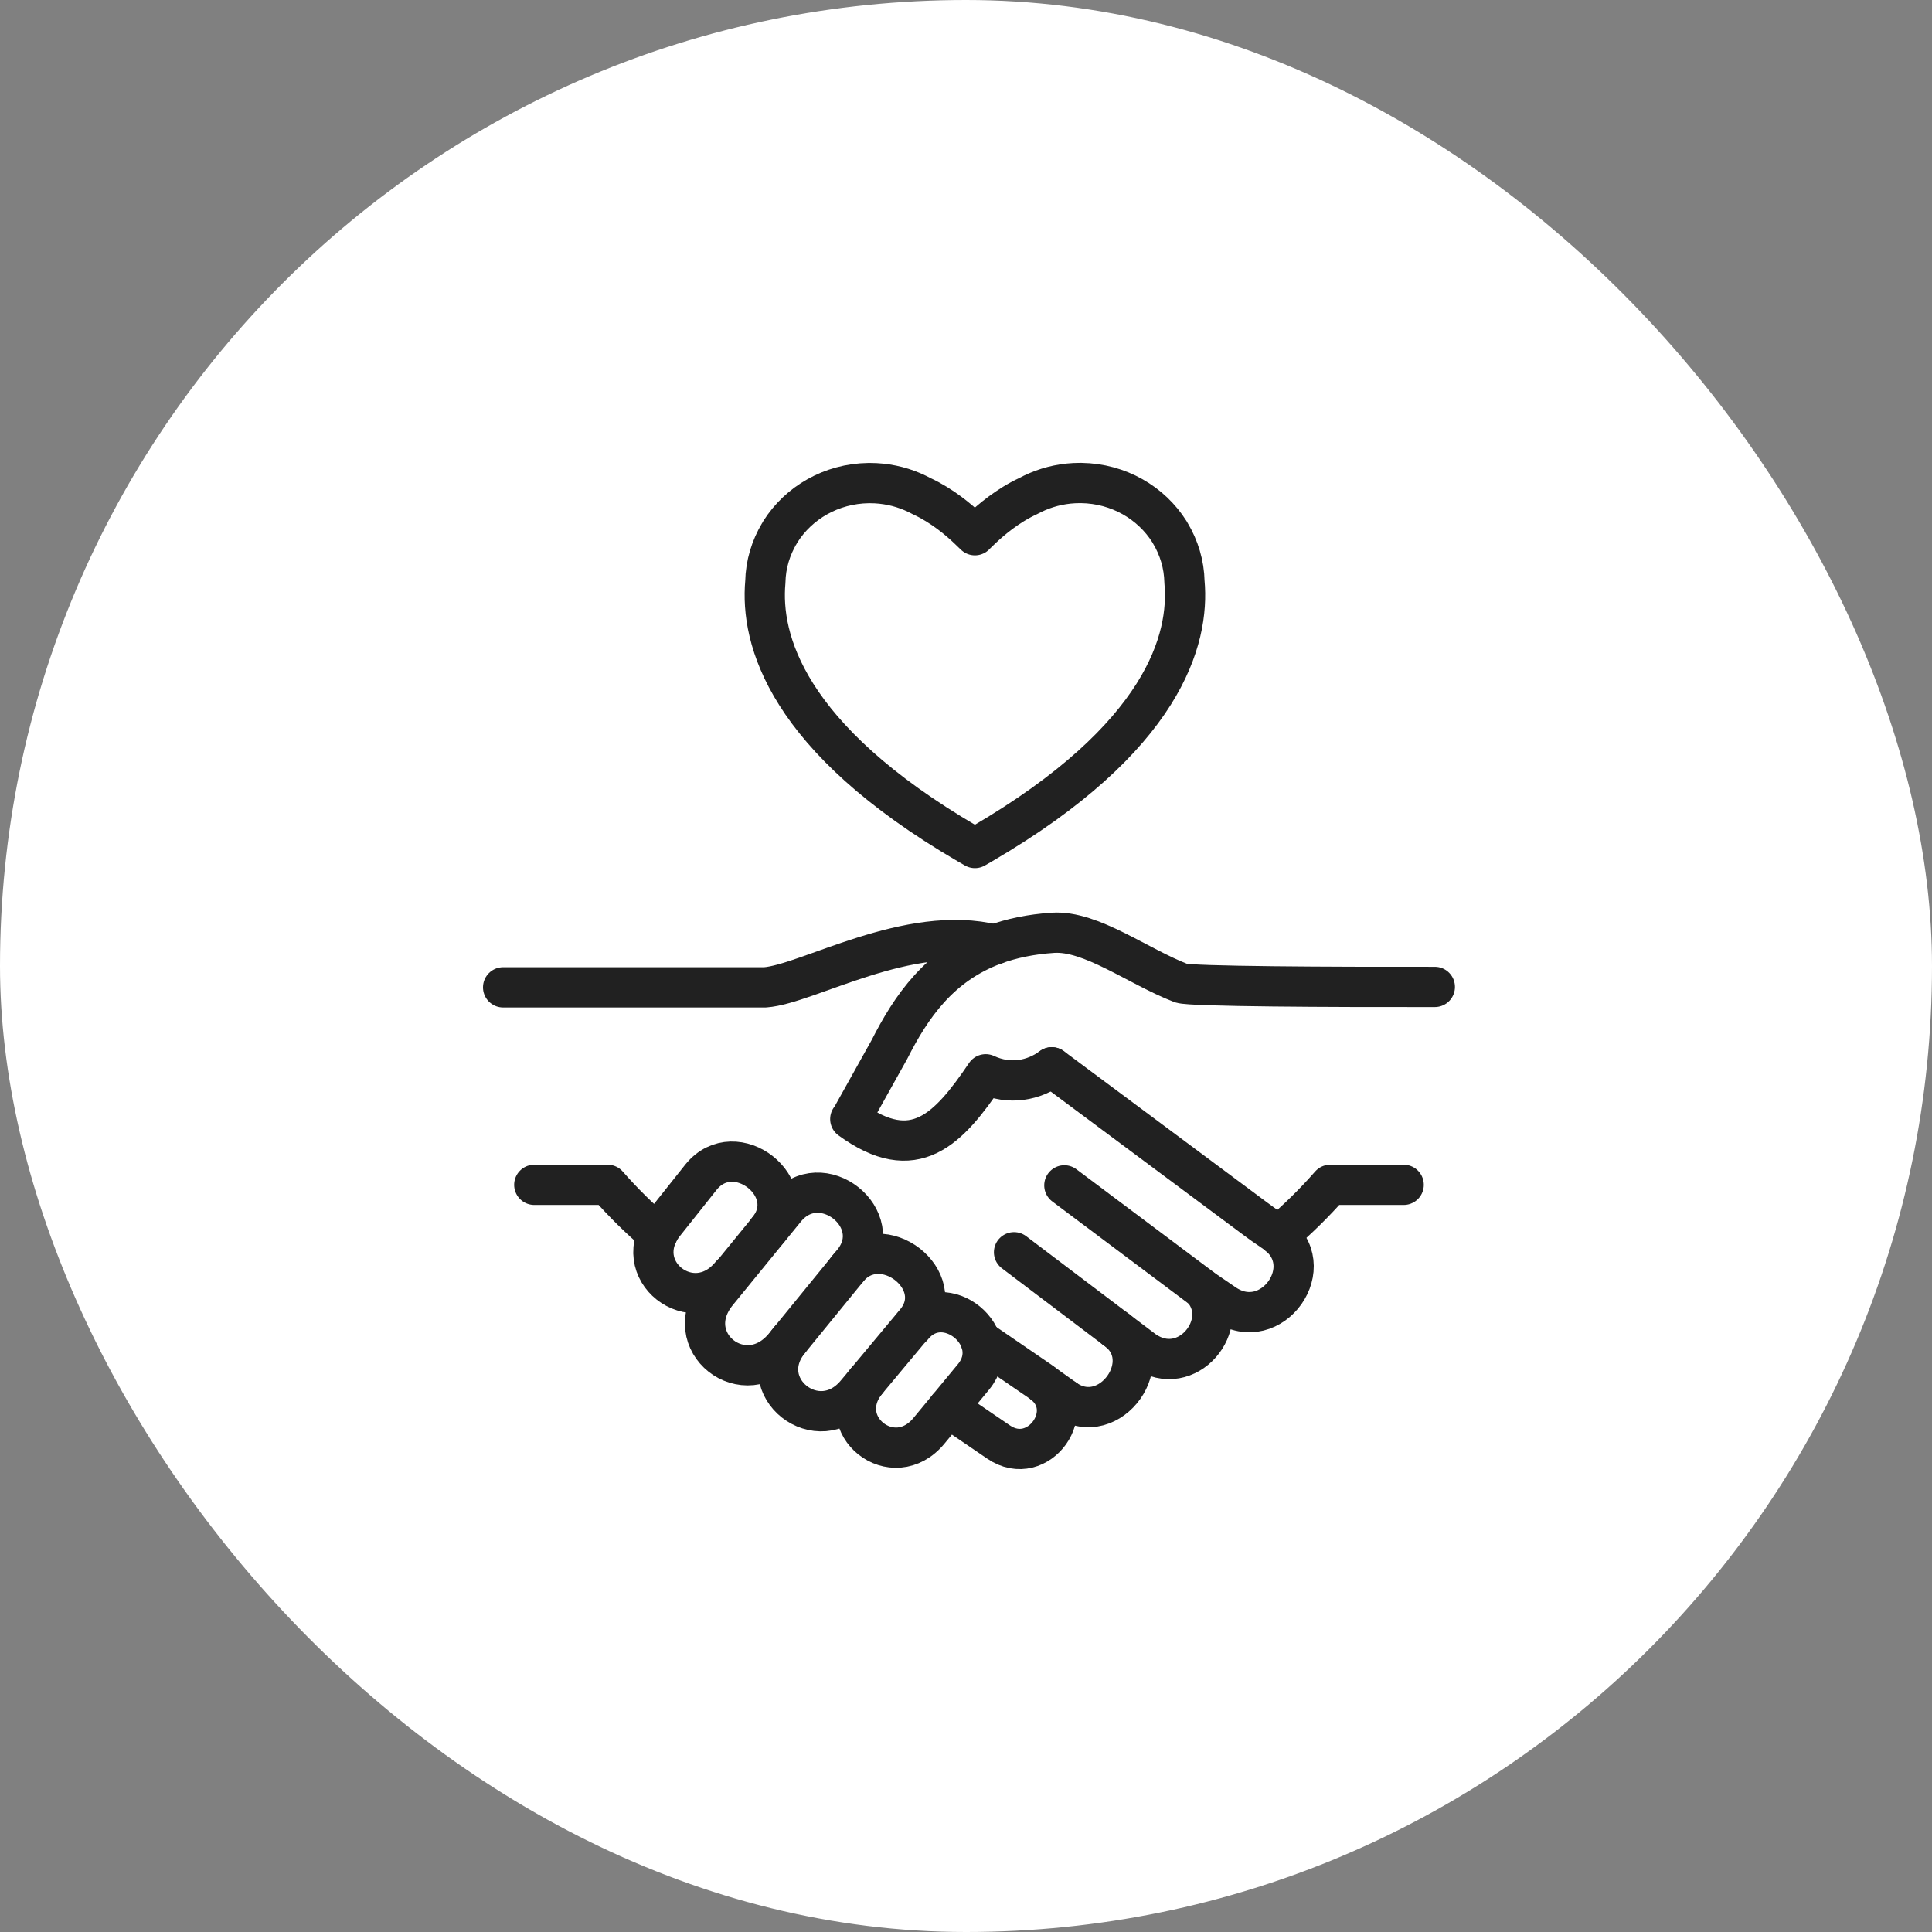 <svg width="96" height="96" viewBox="0 0 96 96" fill="none" xmlns="http://www.w3.org/2000/svg">
    <rect x="0" y="0" width="96" height="96" fill="#808080" stroke="none"/>
    <rect width="96" height="96" rx="48" fill="white"/>
    <path d="M38.999 66.874C37.009 69.314 33.651 66.655 35.641 64.214L39.021 60.071C40.792 57.901 44.15 60.56 42.379 62.73L38.999 66.874Z" stroke="#212121" stroke-width="2" stroke-linecap="round" stroke-linejoin="round"/>
    <path d="M36.331 63.335C34.418 65.677 31.129 63.082 33.046 60.74L34.839 58.484C36.541 56.4 39.87 59.025 38.167 61.109" stroke="#212121" stroke-width="2" stroke-linecap="round" stroke-linejoin="round"/>
    <path d="M42.104 63.06C43.802 60.98 47.208 63.614 45.509 65.689L43.073 68.61L42.567 69.215C40.658 71.548 37.322 68.919 39.234 66.582" stroke="#212121" stroke-width="2" stroke-linecap="round" stroke-linejoin="round"/>
    <path d="M45.343 65.913C46.934 63.957 49.975 66.453 48.38 68.409L46.175 71.077C44.387 73.273 41.277 70.811 43.066 68.615" stroke="#212121" stroke-width="2" stroke-linecap="round" stroke-linejoin="round"/>
    <path d="M52.261 53.033C51.377 53.689 50.168 53.933 48.98 53.38C47.131 56.112 45.441 57.939 42.25 55.606H42.267L44.197 52.145C45.265 50.035 46.681 47.942 49.417 46.934C50.253 46.629 51.21 46.423 52.321 46.35C54.212 46.226 56.541 48.023 58.69 48.851C59.127 49.018 66.174 49.048 71.296 49.04" stroke="#212121" stroke-width="2" stroke-linecap="round" stroke-linejoin="round"/>
    <path d="M50.387 62.224L55.413 66.028C55.486 66.076 55.564 66.136 55.628 66.192L56.859 67.122C58.991 68.585 61.234 65.775 59.78 64.077" stroke="#212121" stroke-width="2" stroke-linecap="round" stroke-linejoin="round"/>
    <path d="M55.41 66.029C57.644 67.56 55.165 71.073 52.931 69.541" stroke="#212121" stroke-width="2" stroke-linecap="round" stroke-linejoin="round"/>
    <path d="M48.722 66.612L51.72 68.666C53.71 70.03 51.604 73.015 49.614 71.651L47.109 69.944" stroke="#212121" stroke-width="2" stroke-linecap="round" stroke-linejoin="round"/>
    <path d="M52.265 53.033L62.404 60.581L62.726 60.817L63.33 61.233C65.694 62.859 63.189 66.41 60.826 64.785L59.783 64.073L59.775 64.064L52.887 58.9" stroke="#212121" stroke-width="2" stroke-linecap="round" stroke-linejoin="round"/>
    <path d="M52.93 69.537L51.857 68.774" stroke="#212121" stroke-width="2" stroke-linecap="round" stroke-linejoin="round"/>
    <path d="M25 49.061H38.017C40.132 48.907 45.141 45.866 49.422 46.938" stroke="#212121" stroke-width="2" stroke-linecap="round" stroke-linejoin="round"/>
    <path d="M69.748 58.874H66.098C65.309 59.775 64.447 60.62 63.533 61.392" stroke="#212121" stroke-width="2" stroke-linecap="round" stroke-linejoin="round"/>
    <path d="M32.673 61.319C31.789 60.564 30.957 59.745 30.194 58.874H26.548" stroke="#212121" stroke-width="2" stroke-linecap="round" stroke-linejoin="round"/>
    <path d="M48.443 26.595L48.099 26.265C47.658 25.844 46.821 25.128 45.801 24.656C45.651 24.575 45.496 24.502 45.337 24.433C44.694 24.159 43.982 24.004 43.231 24.004C43.214 24.004 43.201 24.004 43.184 24.004H43.158C41.301 24.03 39.684 24.986 38.779 26.415C38.771 26.423 38.754 26.453 38.732 26.496C38.303 27.212 38.046 28.036 38.029 28.919C37.776 31.75 39.032 36.653 48.095 41.937L48.443 42.138L48.79 41.937C57.853 36.648 59.114 31.746 58.856 28.919C58.839 28.04 58.582 27.212 58.153 26.496C58.127 26.453 58.11 26.428 58.106 26.415C57.205 24.986 55.584 24.026 53.727 24H53.701C53.701 24 53.671 24 53.654 24C52.908 24 52.191 24.154 51.548 24.429C51.389 24.497 51.235 24.57 51.085 24.652C50.064 25.124 49.232 25.84 48.786 26.26L48.443 26.591V26.595Z" stroke="#212121" stroke-width="2" stroke-linecap="round" stroke-linejoin="round"/>
</svg>
